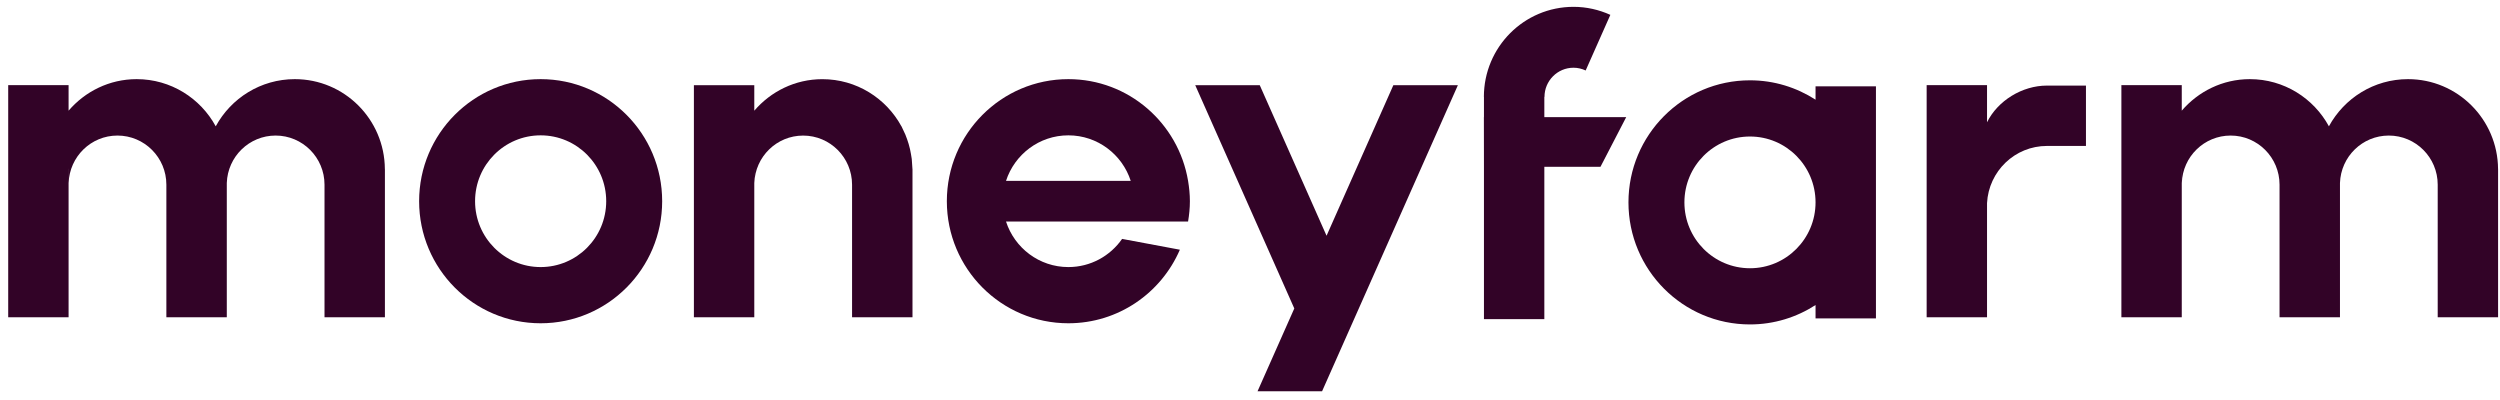 <svg width="256" height="41" viewBox="0 0 256 41" fill="none" xmlns="http://www.w3.org/2000/svg">
<path fill-rule="evenodd" clip-rule="evenodd" d="M166.524 11.994H158.14V9.92H158.156C158.156 8.271 159.486 6.935 161.128 6.935C161.574 6.935 161.993 7.041 162.372 7.218L164.9 1.522C163.748 0.999 162.473 0.7 161.128 0.7C156.059 0.7 151.949 4.829 151.949 9.92H151.957V11.994H151.949L151.957 17.081V32.68H158.14V17.081H163.889L166.524 11.994Z" fill="#320327"/>
<path fill-rule="evenodd" clip-rule="evenodd" d="M179.198 27.468C175.489 27.468 172.483 24.448 172.483 20.723C172.483 16.998 175.489 13.979 179.198 13.979C182.906 13.979 185.912 16.998 185.912 20.723C185.912 24.448 182.906 27.468 179.198 27.468ZM185.912 10.209C183.974 8.959 181.674 8.224 179.198 8.224C172.325 8.224 166.754 13.82 166.754 20.723C166.754 27.626 172.325 33.222 179.198 33.222C181.674 33.222 183.974 32.487 185.912 31.235V32.607H192.097V8.839H185.912V10.209Z" fill="#320327"/>
<path fill-rule="evenodd" clip-rule="evenodd" d="M30.19 8.104C26.698 8.104 23.661 10.054 22.095 12.928C22.094 12.93 22.092 12.933 22.091 12.935C20.527 10.058 17.49 8.104 13.994 8.104C11.203 8.104 8.715 9.364 7.023 11.333V11.318V8.72H0.84V32.488H7.023V23.421V18.91V17.287C7.023 17.289 7.024 17.292 7.024 17.294H7.028V17.37V18.741C7.119 16.041 9.318 13.881 12.027 13.881C14.794 13.881 17.036 16.133 17.036 18.91V18.912V26.109V32.488H17.039H23.219H23.224V23.431V19.082V18.741C23.313 16.041 25.515 13.881 28.223 13.881C30.988 13.881 33.23 16.133 33.23 18.91V18.912V26.109V32.488H39.415V17.37C39.415 17.344 39.41 17.32 39.41 17.294C39.37 12.212 35.26 8.104 30.19 8.104Z" fill="#320327"/>
<path fill-rule="evenodd" clip-rule="evenodd" d="M255.801 17.294C255.76 12.212 251.648 8.104 246.581 8.104C243.089 8.104 240.052 10.054 238.484 12.928C238.483 12.93 238.483 12.933 238.481 12.935C236.917 10.058 233.879 8.104 230.385 8.104C227.592 8.104 225.104 9.364 223.413 11.333V11.318V8.72H217.23V32.488H223.413V23.421V18.91V17.287V17.294L223.418 17.292V17.37V18.739C223.508 16.041 225.709 13.881 228.418 13.881C231.183 13.881 233.425 16.133 233.425 18.91V18.912V26.109V32.488H233.43H239.609H239.613V23.431V19.082V18.739C239.704 16.041 241.905 13.881 244.614 13.881C247.379 13.881 249.621 16.133 249.621 18.91V18.912V26.109V32.488H255.804V17.37C255.804 17.344 255.801 17.32 255.801 17.294Z" fill="#320327"/>
<path fill-rule="evenodd" clip-rule="evenodd" d="M93.409 16.937C93.4 16.715 93.388 16.495 93.364 16.278C93.343 16.106 93.312 15.94 93.282 15.771C93.253 15.6 93.221 15.428 93.182 15.26C93.143 15.087 93.097 14.917 93.047 14.747C93.001 14.591 92.949 14.435 92.896 14.282C92.835 14.115 92.778 13.949 92.71 13.786C92.645 13.629 92.569 13.479 92.496 13.327C92.432 13.194 92.379 13.057 92.31 12.93C92.309 12.933 92.307 12.935 92.307 12.938C90.741 10.061 87.704 8.107 84.209 8.107C81.418 8.107 78.93 9.367 77.239 11.336V11.321V8.723H71.055V32.489H77.239V23.424V18.913V17.288V17.297L77.242 17.295V17.372V18.742C77.334 16.044 79.533 13.883 82.242 13.883C85.009 13.883 87.251 16.136 87.251 18.913V18.915V26.112V32.489H87.254H93.434H93.439V23.432V19.085V18.742V17.372V17.295L93.434 17.297C93.434 17.174 93.414 17.058 93.409 16.937Z" fill="#320327"/>
<path fill-rule="evenodd" clip-rule="evenodd" d="M55.362 27.348C51.653 27.348 48.647 24.329 48.647 20.604C48.647 16.879 51.653 13.859 55.362 13.859C59.07 13.859 62.076 16.879 62.076 20.604C62.076 24.329 59.07 27.348 55.362 27.348ZM55.362 8.104C48.49 8.104 42.918 13.701 42.918 20.604C42.918 27.507 48.49 33.103 55.362 33.103C62.234 33.103 67.806 27.507 67.806 20.604C67.806 13.701 62.234 8.104 55.362 8.104Z" fill="#320327"/>
<path fill-rule="evenodd" clip-rule="evenodd" d="M103.016 18.522C103.891 15.817 106.418 13.859 109.401 13.859C112.386 13.859 114.912 15.817 115.787 18.522H103.016ZM109.401 8.104C102.529 8.104 96.957 13.701 96.957 20.604C96.957 27.507 102.529 33.103 109.401 33.103C114.517 33.103 118.907 30 120.819 25.57L114.903 24.464C113.688 26.207 111.679 27.348 109.401 27.348C106.418 27.348 103.891 25.392 103.016 22.686H115.787H121.659C121.771 22.008 121.845 21.316 121.845 20.604C121.845 19.893 121.771 19.201 121.659 18.522C120.669 12.612 115.566 8.104 109.401 8.104Z" fill="#320327"/>
<path fill-rule="evenodd" clip-rule="evenodd" d="M135.839 24.141L128.998 8.722H122.391L132.536 31.586L128.773 40.065H135.381L135.839 39.031L139.143 31.586L149.288 8.722H142.68L135.839 24.141Z" fill="#320327"/>
<path fill-rule="evenodd" clip-rule="evenodd" d="M209.608 8.764C207.068 8.764 204.563 10.314 203.472 12.521V8.719H201.869H197.289V32.486H203.472V20.8C203.641 17.539 206.319 14.944 209.608 14.944H213.602V8.764H209.608Z" fill="#320327"/>
</svg>
